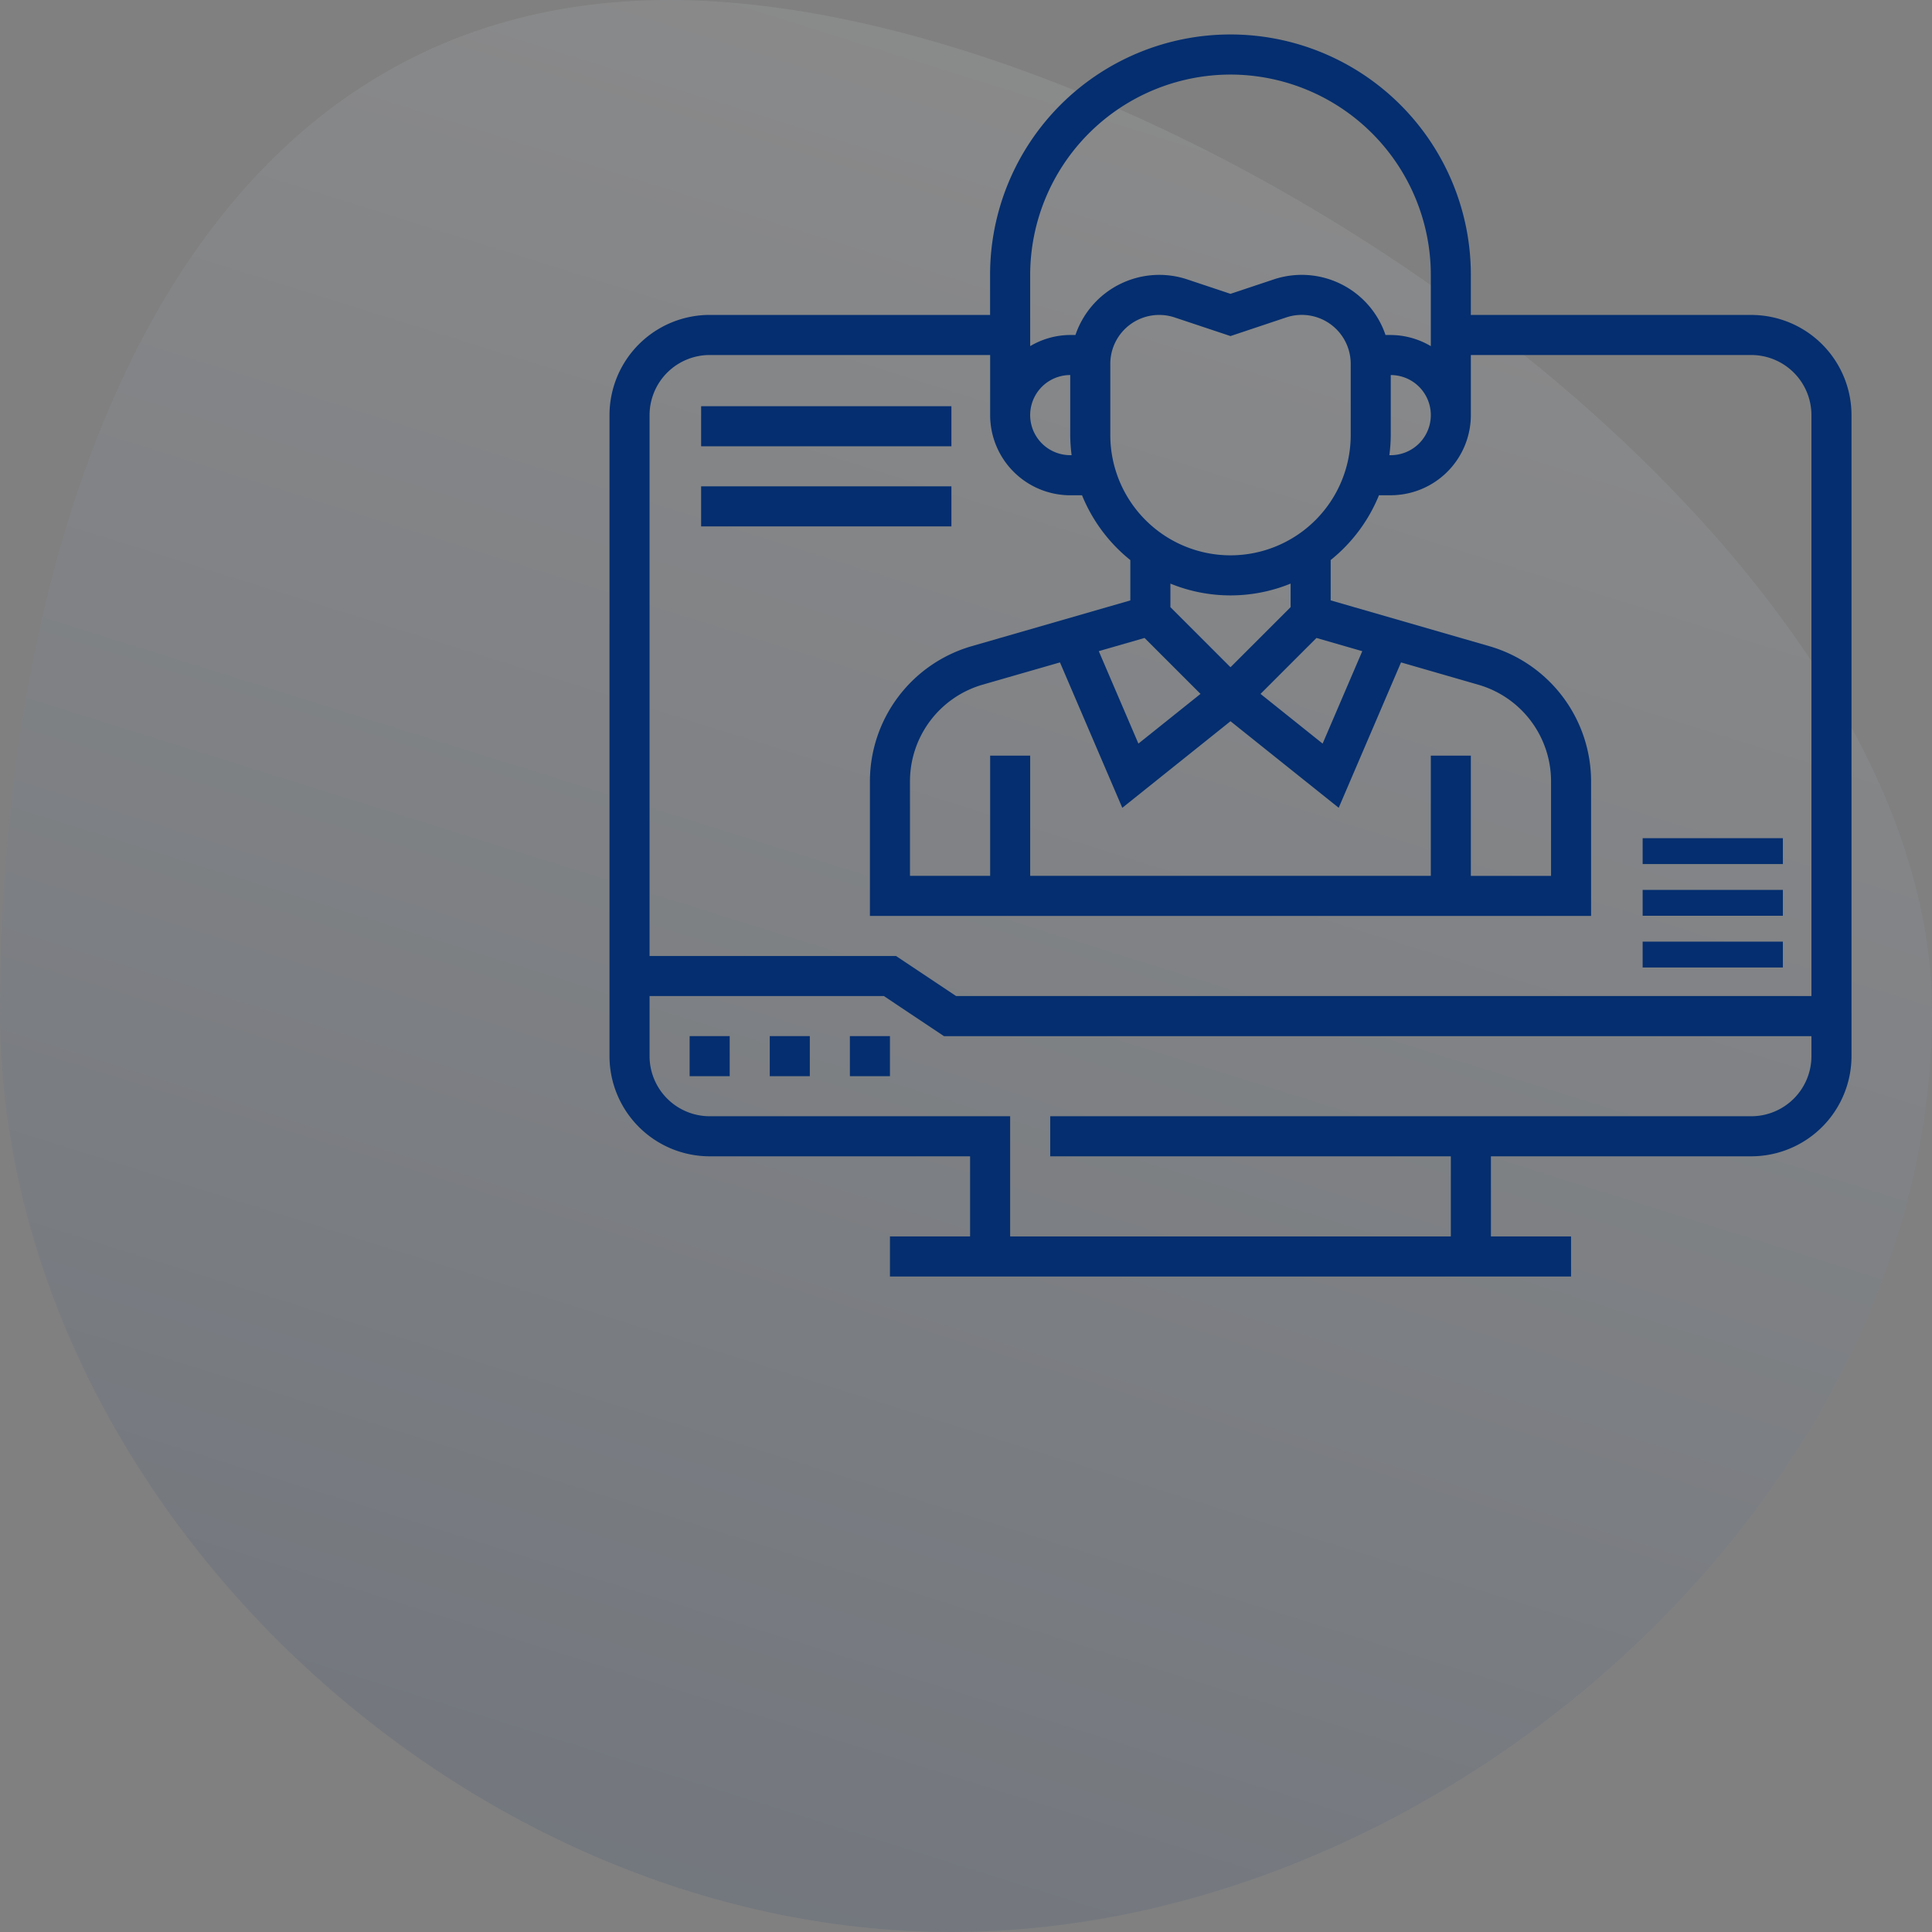 <svg xmlns="http://www.w3.org/2000/svg" xmlns:xlink="http://www.w3.org/1999/xlink" width="168" height="168" viewBox="0 0 168 168">
  <rect x="0" y="0" width="168" height="168" fill="#808080" stroke="none"/>
  <defs>
    <linearGradient id="linear-gradient" x1="0.644" y1="-0.046" x2="0.329" y2="0.959" gradientUnits="objectBoundingBox">
      <stop offset="0" stop-color="#fff"/>
      <stop offset="1" stop-color="#042e6f"/>
    </linearGradient>
  </defs>
  <g id="icon-video-conferencing" transform="translate(-564 -2340)">
    <g id="Data_Analysis" data-name="Data Analysis" transform="translate(553.487 2325.886)" opacity="0.1">
      <path id="XMLID_210_" d="M214.6,135.358c0,41.951-42.328,80.042-85.263,80.042S46.6,177.407,46.6,135.358,61.955,47.4,104.789,47.4,214.6,93.407,214.6,135.358Z" transform="translate(-36.087 -33.286)" fill="url(#linear-gradient)"/>
    </g>
    <g id="videoconference" transform="translate(617 2343)">
      <path id="Path_18997" data-name="Path 18997" d="M99.29,24.387H74.9V20.9a20.9,20.9,0,0,0-41.806,0v3.484H8.71A8.72,8.72,0,0,0,0,33.1V88.839a8.72,8.72,0,0,0,8.71,8.71H31.355v6.968H24.387V108H83.613v-3.484H76.645V97.548H99.29a8.72,8.72,0,0,0,8.71-8.71V33.1A8.72,8.72,0,0,0,99.29,24.387ZM67.935,34.839V29.613a3.484,3.484,0,0,1,0,6.968h-.12A14.019,14.019,0,0,0,67.935,34.839ZM54,3.484A17.439,17.439,0,0,1,71.419,20.9V27.1a6.892,6.892,0,0,0-3.484-.969H67.48A7.691,7.691,0,0,0,57.75,21.3L54,22.551,50.25,21.3a7.7,7.7,0,0,0-9.733,4.829h-.452a6.892,6.892,0,0,0-3.484.969V20.9A17.439,17.439,0,0,1,54,3.484ZM71.419,62.71V73.161H36.581V62.71H33.1V73.161H26.129v-8.25a8.753,8.753,0,0,1,6.295-8.369L39.171,54.6l5.42,12.645L54,59.715l9.408,7.527L68.828,54.6l6.746,1.948a8.747,8.747,0,0,1,6.3,8.367v8.25H74.9V62.71ZM46.527,52.474l4.865,4.865-5.4,4.322-3.446-8.039Zm15.484,9.187-5.4-4.322,4.865-4.865,3.982,1.15ZM59.226,49.795,54,55.021l-5.226-5.226V47.748a13.824,13.824,0,0,0,10.452,0ZM54,45.29A10.462,10.462,0,0,1,43.548,34.839v-6.2a4.253,4.253,0,0,1,5.6-4.034L54,26.223,58.853,24.6a4.255,4.255,0,0,1,5.6,4.034v6.2A10.462,10.462,0,0,1,54,45.29Zm-13.816-8.71h-.12a3.484,3.484,0,0,1,0-6.968v5.226A14.018,14.018,0,0,0,40.184,36.581ZM8.71,27.871H33.1V33.1a6.975,6.975,0,0,0,6.968,6.968H41.09a13.983,13.983,0,0,0,4.2,5.635v3.507L31.459,53.2a12.252,12.252,0,0,0-8.814,11.716V76.645h62.71V64.912A12.253,12.253,0,0,0,76.541,53.2L62.71,49.206V45.7a13.983,13.983,0,0,0,4.2-5.635h1.026A6.975,6.975,0,0,0,74.9,33.1V27.871H99.29a5.233,5.233,0,0,1,5.226,5.226V83.613H30.141l-5.226-3.484H3.484V33.1A5.233,5.233,0,0,1,8.71,27.871ZM99.29,94.065H38.323v3.484H73.161v6.968H34.839V94.065H8.71a5.233,5.233,0,0,1-5.226-5.226V83.613H23.859L29.085,87.1h75.431v1.742A5.233,5.233,0,0,1,99.29,94.065Zm0,0" fill="#042e6f"/>
      <path id="Path_18998" data-name="Path 18998" d="M96,400h3.484v3.484H96Zm0,0" transform="translate(-75.097 -312.903)" fill="#042e6f"/>
      <path id="Path_18999" data-name="Path 18999" d="M64,400h3.484v3.484H64Zm0,0" transform="translate(-50.065 -312.903)" fill="#042e6f"/>
      <path id="Path_19000" data-name="Path 19000" d="M32,400h3.484v3.484H32Zm0,0" transform="translate(-25.032 -312.903)" fill="#042e6f"/>
      <path id="Path_19002" data-name="Path 19002" d="M32,176H53.763v3.484H32Zm0,0" transform="translate(-24.032 -143.677)" fill="#042e6f"/>
      <path id="Path_19003" data-name="Path 19003" d="M32,208H53.763v3.484H32Zm0,0" transform="translate(-24.032 -168.71)" fill="#042e6f"/>
      <path id="Path_19004" data-name="Path 19004" d="M408,352h12.193v2.249H408Zm0,0" transform="translate(-318.161 -273.12)" fill="#042e6f"/>
      <path id="Path_19005" data-name="Path 19005" d="M408,320h12.193v2.249H408Zm0,0" transform="translate(-318.161 -245.617)" fill="#042e6f"/>
      <path id="Path_19006" data-name="Path 19006" d="M408,288h12.193v2.249H408Zm0,0" transform="translate(-318.161 -218.114)" fill="#042e6f"/>
    </g>
  </g>
</svg>

